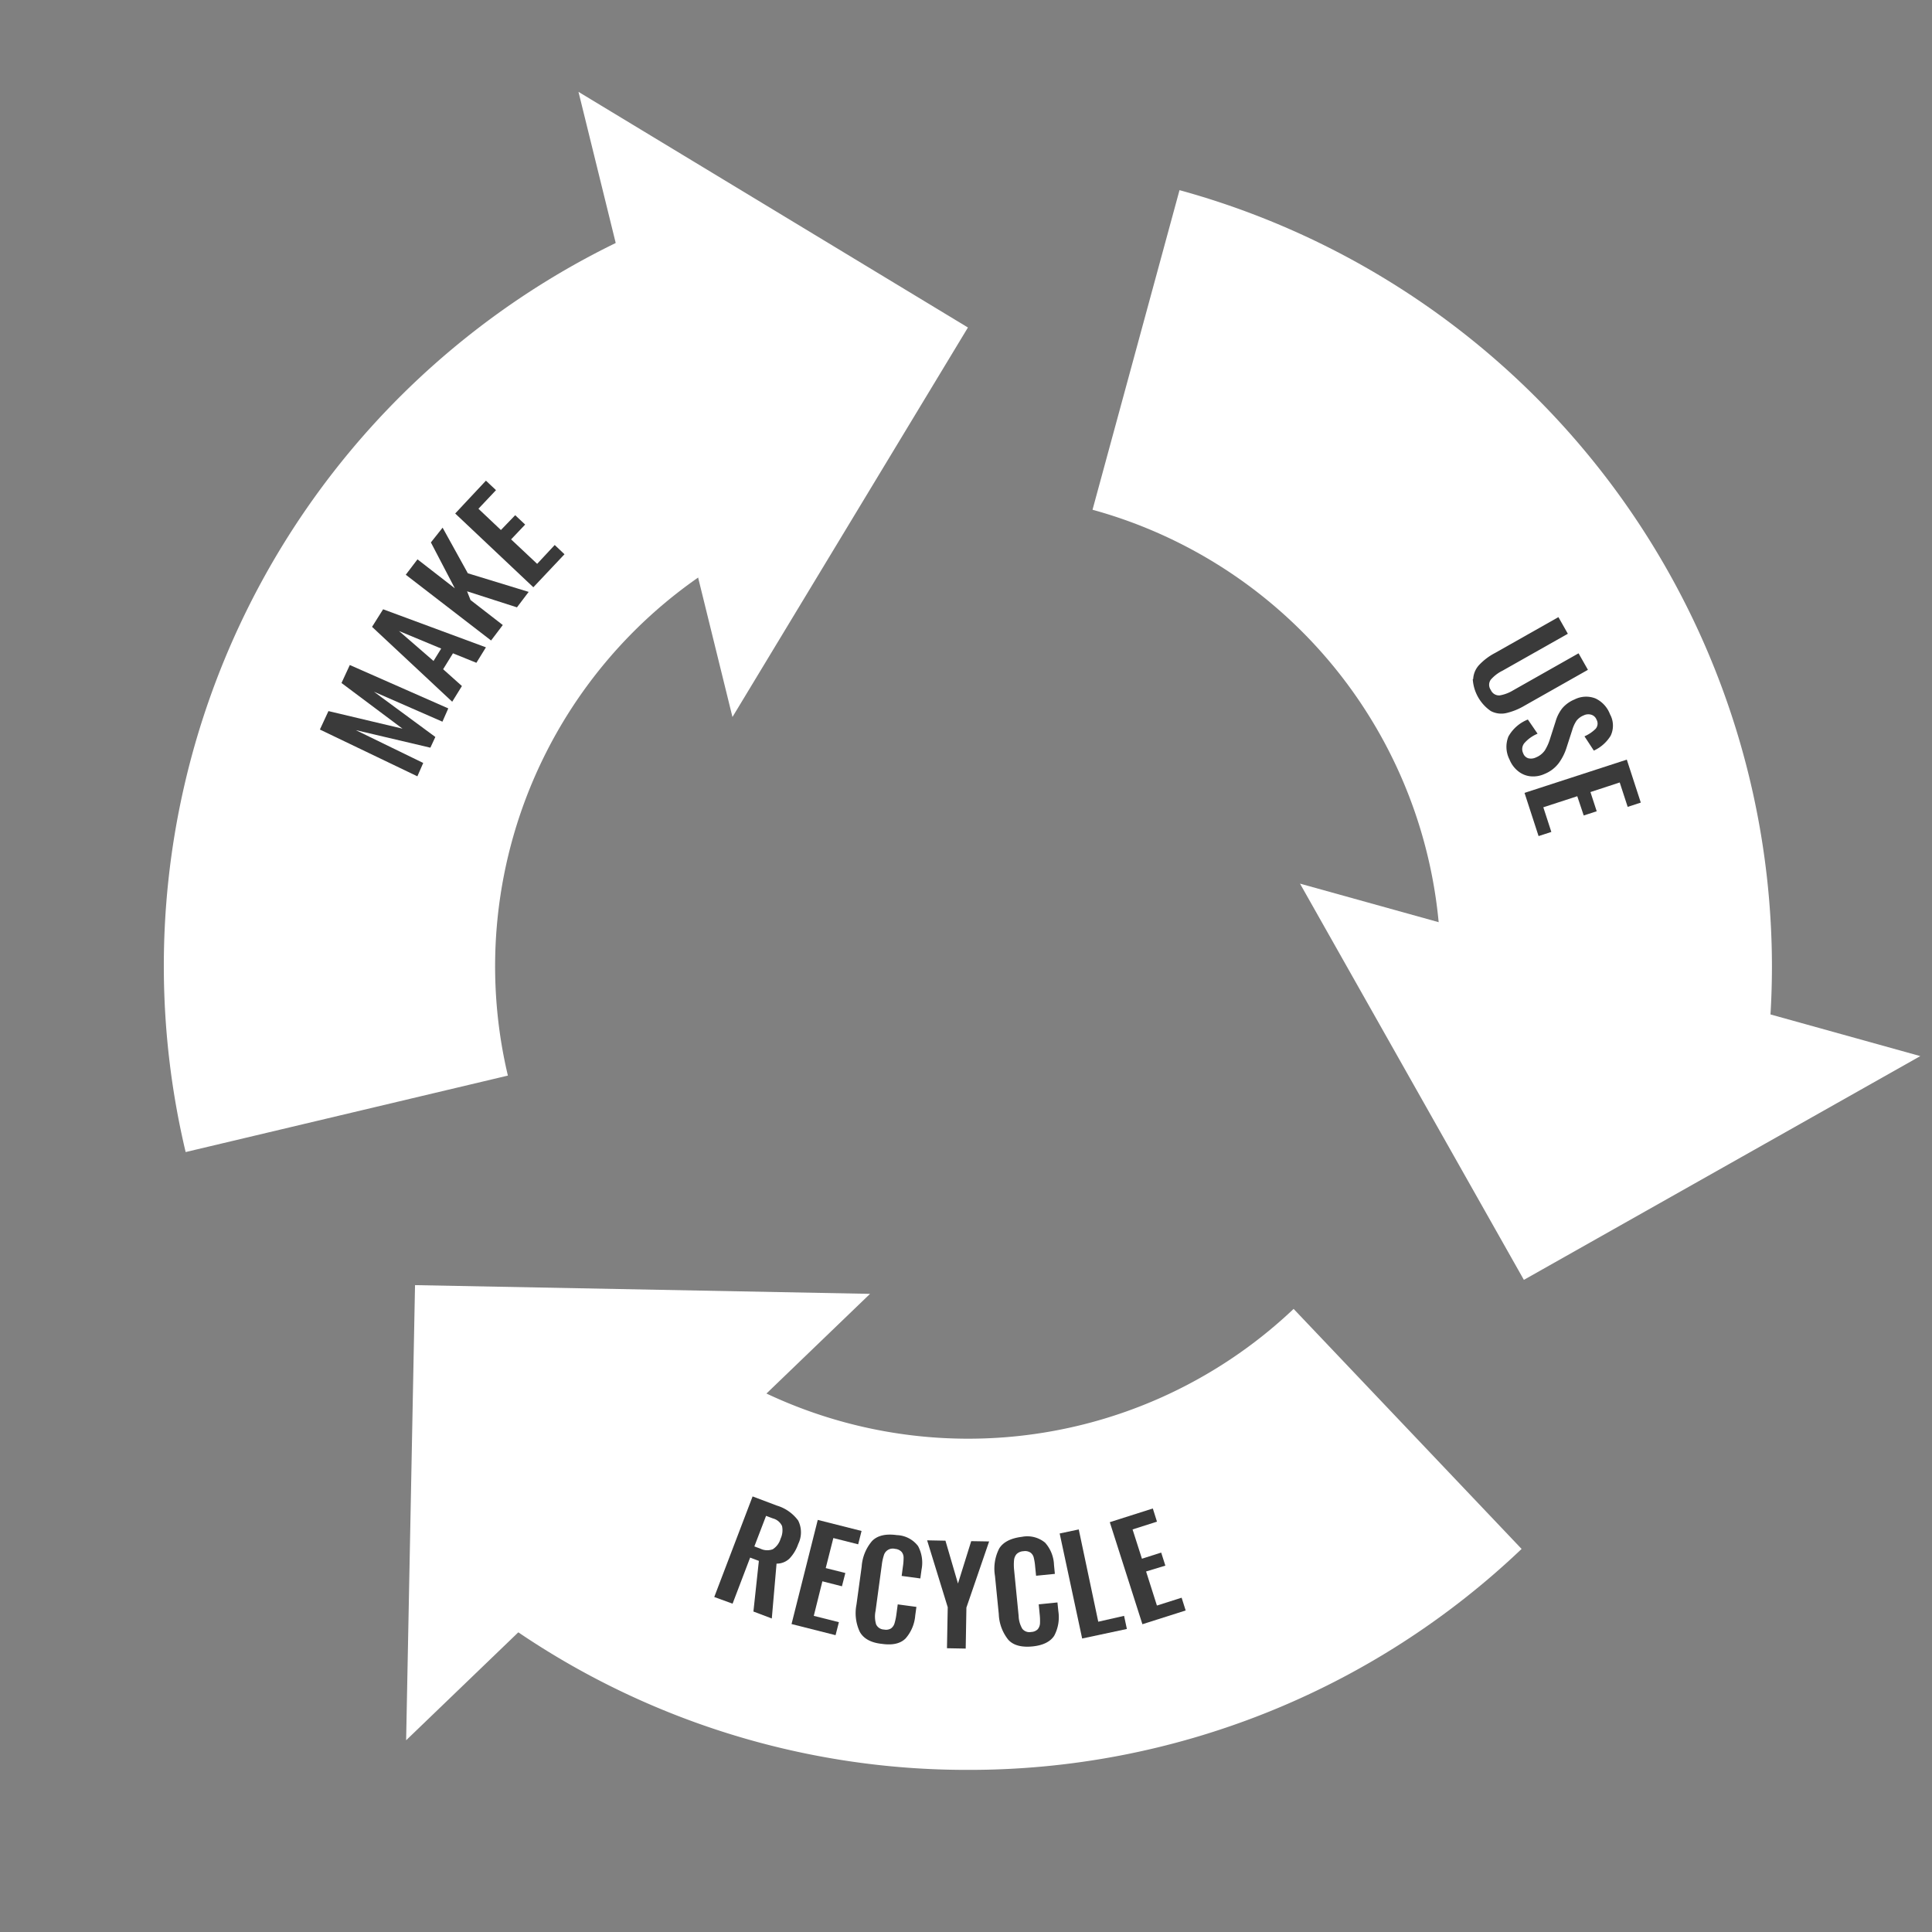 <svg xmlns="http://www.w3.org/2000/svg" width="330" height="330" viewBox="0 0 330 330">
  <rect x="0" y="0" width="330" height="330" fill="#808080" stroke="none"/>
  <title>img_main_01</title>
  <g>
    <g>
      <path d="M31.71,196.78a137.38,137.38,0,0,1,75.1-156.06l24.13,51.16a80.93,80.93,0,0,0-44.19,91.84Z" style="fill: #fff"/>
      <polygon points="98.81 15.69 125.11 122.47 165.33 55.94 98.81 15.69" style="fill: #fff"/>
    </g>
    <g>
      <path d="M165.33,302.31A136.57,136.57,0,0,1,87,277.76l32.32-46.43a80.78,80.78,0,0,0,101.64-7.76l38.94,41A136.77,136.77,0,0,1,165.33,302.31Z" style="fill: #fff"/>
      <polygon points="69.37 297.25 148.61 221 70.89 219.51 69.37 297.25" style="fill: #fff"/>
    </g>
    <g>
      <path d="M302.29,175.12,245.87,171c.14-2,.22-4,.22-6a80.9,80.9,0,0,0-59.48-77.93l14.86-54.59A137.6,137.6,0,0,1,302.66,165C302.66,168.35,302.54,171.76,302.29,175.12Z" style="fill: #fff"/>
      <polygon points="328 180.39 222.05 150.93 260.29 218.61 328 180.39" style="fill: #fff"/>
    </g>
    <g>
      <path d="M54.64,124.61l1.46-3.15,12.65,3-10.42-7.8,1.42-3.07L76.57,121l-1,2.27-11.7-5.12,10.49,7.73-.85,1.83-12.74-3,11.52,5.61-1,2.28Z" style="fill: #3a3a3a"/>
      <path d="M63.55,107.07l1.89-3L83,110.57l-1.63,2.64-4-1.62-1.68,2.72,3.21,2.87-1.66,2.68Zm11.81,3.71-7.21-3,5.9,5.12Z" style="fill: #3a3a3a"/>
      <path d="M69.31,98.17l2-2.63,6.38,4.95L73.6,92.65l2-2.52,4.31,7.79L90.3,101.1l-2,2.64L79.78,101l.59,1.49,5.51,4.27-2,2.64Z" style="fill: #3a3a3a"/>
      <path d="M77.75,87.71,83,82.1l1.72,1.62-3,3.18,3.84,3.63L88,88l1.7,1.6L87.3,92.13l4.45,4.18,3-3.22,1.67,1.58-5.32,5.64Z" style="fill: #3a3a3a"/>
    </g>
    <g>
      <path d="M128.55,255.6l4.13,1.56a7,7,0,0,1,3.66,2.57,4.5,4.5,0,0,1,0,4,6.77,6.77,0,0,1-1.49,2.48,3.13,3.13,0,0,1-2.21.87l-.81,9.37-3.14-1.19.93-8.65-1.49-.56-3,7.87L122,272.78Zm1.32,8.92a2.67,2.67,0,0,0,2.13.1,3.19,3.19,0,0,0,1.33-1.8,3.42,3.42,0,0,0,.25-2.16,2.37,2.37,0,0,0-1.56-1.3l-1.17-.44-2,5.22Z" style="fill: #3a3a3a"/>
      <path d="M139.68,259.61l7.48,1.89-.58,2.28-4.24-1.07-1.3,5.13,3.35.84-.58,2.27-3.34-.85L139,276l4.29,1.08-.57,2.22-7.52-1.9Z" style="fill: #3a3a3a"/>
      <path d="M146.86,278.73a7.49,7.49,0,0,1-.57-4.64l.89-6.5a7.5,7.5,0,0,1,1.78-4.38q1.38-1.4,4.24-1a4.75,4.75,0,0,1,3.61,1.87,6,6,0,0,1,.6,4l-.21,1.53-3.19-.43.21-1.58a9.74,9.74,0,0,0,.12-1.53,1.54,1.54,0,0,0-.34-1,1.7,1.7,0,0,0-1.11-.51,1.58,1.58,0,0,0-1.93,1.13,8.45,8.45,0,0,0-.34,1.59l-1.07,7.89a4.63,4.63,0,0,0,.1,2.29,1.54,1.54,0,0,0,1.36.88,1.63,1.63,0,0,0,1.19-.2,1.69,1.69,0,0,0,.6-.89,10.14,10.14,0,0,0,.32-1.57l.22-1.64,3.19.43-.2,1.46a6.75,6.75,0,0,1-1.65,3.93q-1.31,1.31-4,.93C148.77,280.6,147.5,279.89,146.86,278.73Z" style="fill: #3a3a3a"/>
      <path d="M161.88,274.53l-3.52-11.43,3.13.06,2.14,7.32,2.26-7.24,3.06.05-3.88,11.3-.12,7-3.2-.06Z" style="fill: #3a3a3a"/>
      <path d="M172.23,280.09a7.42,7.42,0,0,1-1.63-4.39l-.65-6.52a7.54,7.54,0,0,1,.72-4.68c.68-1.11,2-1.77,3.89-2a4.76,4.76,0,0,1,3.95,1,6,6,0,0,1,1.52,3.8l.15,1.53-3.21.32-.16-1.58a9.34,9.34,0,0,0-.24-1.52,1.48,1.48,0,0,0-.55-.85,1.67,1.67,0,0,0-1.2-.24,1.77,1.77,0,0,0-1.18.49,1.84,1.84,0,0,0-.43,1,8.44,8.44,0,0,0,0,1.63l.78,7.92a4.62,4.62,0,0,0,.63,2.21,1.55,1.55,0,0,0,1.53.54,1.64,1.64,0,0,0,1.11-.47,1.75,1.75,0,0,0,.38-1,10.47,10.47,0,0,0-.06-1.6l-.16-1.65,3.2-.32.15,1.47a6.74,6.74,0,0,1-.7,4.21c-.64,1-1.88,1.65-3.7,1.83S173.12,281.07,172.23,280.09Z" style="fill: #3a3a3a"/>
      <path d="M181,261.93l3.26-.69L187.59,277,192,276l.48,2.24-7.64,1.63Z" style="fill: #3a3a3a"/>
      <path d="M189.56,260l7.35-2.34.71,2.25-4.17,1.33,1.6,5,3.29-1.05.71,2.23-3.29,1,1.85,5.82,4.22-1.34.69,2.18-7.39,2.35Z" style="fill: #3a3a3a"/>
    </g>
    <g>
      <path d="M251.63,116a3.82,3.82,0,0,1,1-2.4,10.28,10.28,0,0,1,2.74-2.07l10.82-6.12,1.61,2.84-11.16,6.31a6.4,6.4,0,0,0-2,1.53,1.5,1.5,0,0,0,0,1.76,1.53,1.53,0,0,0,1.52.93,6.54,6.54,0,0,0,2.32-.88l11.15-6.31,1.6,2.82-10.82,6.12a10.93,10.93,0,0,1-3.18,1.28,3.84,3.84,0,0,1-2.59-.36,7.14,7.14,0,0,1-3.08-5.45Z" style="fill: #3a3a3a"/>
      <path d="M257.65,125.8a6.6,6.6,0,0,1,3.32-2.9l1.66,2.42a6.15,6.15,0,0,0-2.22,1.57,1.6,1.6,0,0,0-.24,1.77,1.36,1.36,0,0,0,.88.86,1.94,1.94,0,0,0,1.31-.15,3.41,3.41,0,0,0,1.5-1.18,8.49,8.49,0,0,0,.92-2.07l.94-2.93a6.49,6.49,0,0,1,1.15-2.24,5.53,5.53,0,0,1,2.08-1.48,4.36,4.36,0,0,1,3.57-.17A4.89,4.89,0,0,1,275,122a4,4,0,0,1,.11,3.67,6.59,6.59,0,0,1-2.87,2.54l-1.6-2.44a6.24,6.24,0,0,0,1.91-1.29,1.36,1.36,0,0,0,.15-1.56,1.39,1.39,0,0,0-.9-.84,1.78,1.78,0,0,0-1.29.11,3,3,0,0,0-1.23.91,5.7,5.7,0,0,0-.72,1.56l-.94,2.91a9.17,9.17,0,0,1-1.39,2.8,5.75,5.75,0,0,1-2.42,1.83,4.65,4.65,0,0,1-2.37.4,4,4,0,0,1-2.11-.86,4.84,4.84,0,0,1-1.49-2A4.74,4.74,0,0,1,257.65,125.8Z" style="fill: #3a3a3a"/>
      <path d="M277.87,129.75l2.39,7.34-2.24.73-1.36-4.17-5,1.64,1.07,3.28-2.22.72L269.41,136l-5.8,1.89,1.37,4.21-2.18.71-2.4-7.38Z" style="fill: #3a3a3a"/>
    </g>
  </g>
</svg>
